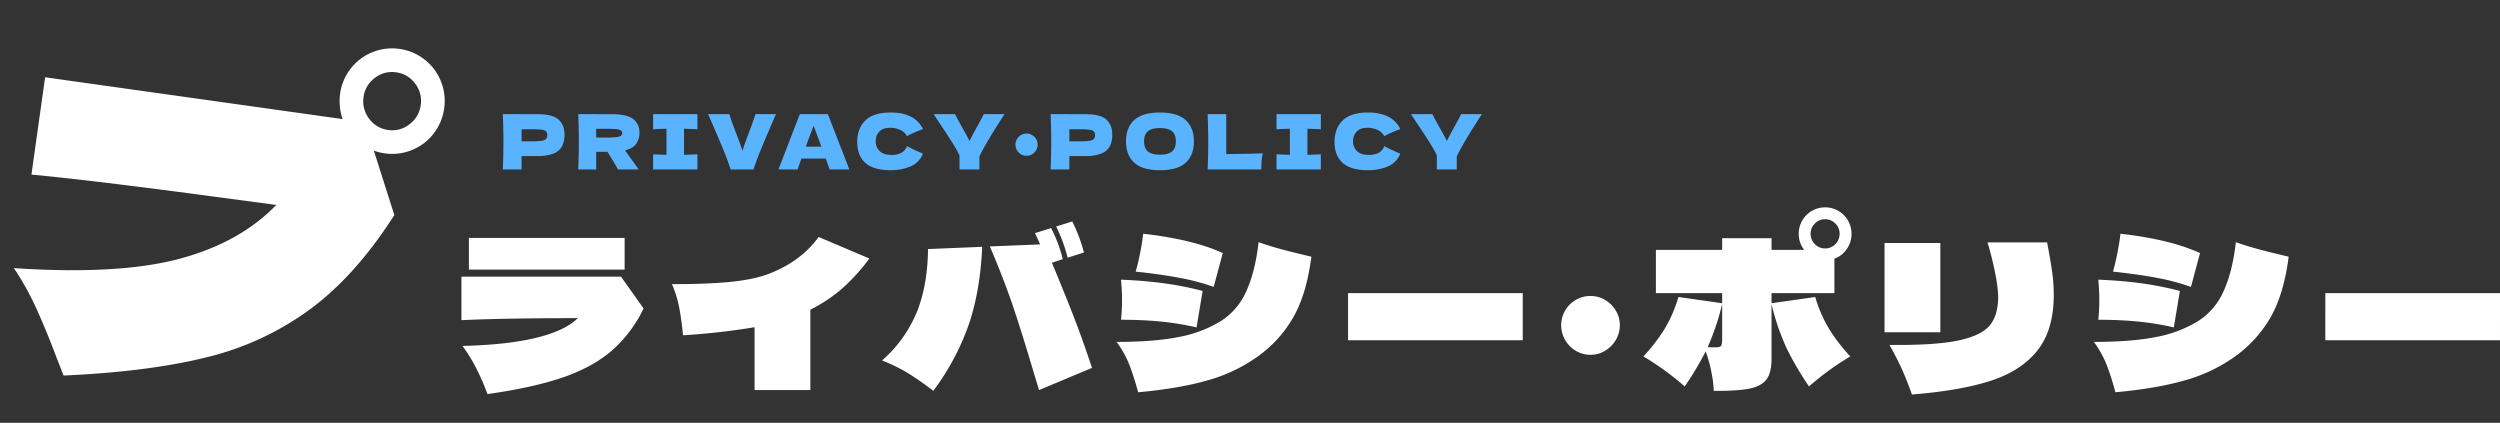 <svg xmlns="http://www.w3.org/2000/svg" width="1377.455" height="232.97" viewBox="0 0 1377.455 232.97">
  <rect x="0" y="0" width="1377.455" height="232.97" fill="#333333" stroke="none"/>
  <g id="グループ_349" data-name="グループ 349" transform="translate(-351.787 -2918.574)">
    <path id="パス_956" data-name="パス 956" d="M11.988-84.249h85.8v17.427h-85.8Zm83.8,21.312L108.225-45.4a72.276,72.276,0,0,1-17.594,23.31q-10.6,9.1-26.973,14.708T22.2,1.776a117.54,117.54,0,0,0-5.828-13.542A84.766,84.766,0,0,0,8.436-24.753q49.062-1.221,63.6-15.318-40.4,0-64.158,1.11V-62.937Zm136.863-9.99a111.073,111.073,0,0,1-14.93,16.484,85.087,85.087,0,0,1-17.594,11.71V-.444H169.386V-35.076a377.68,377.68,0,0,1-39.4,4.44q-.888-8.658-2.054-14.985a64.494,64.494,0,0,0-4.051-13.209q17.538.111,30.969-1.11t22.089-4.44Q194.8-71.151,204.684-84.8Zm109.224-.444a82.641,82.641,0,0,0-6.327-17.2l8.88-2.775a88.191,88.191,0,0,1,6.438,17.094ZM333.222-70.6q7.326,17.649,11.988,29.637t10.1,28.3L326.118-.444q-2.553-8.547-2.886-9.546Q316.683-32.079,311.8-46.564T299.034-79.587l27.639-1.11q-.555-1.554-2.775-6.216l8.88-2.775a78.538,78.538,0,0,1,6.438,17.094ZM239.649-16.761A71.953,71.953,0,0,0,258.741-43.29q5.994-14.763,6.216-34.854l29.859-1.221q-1.11,24.531-7.493,43.068A135.672,135.672,0,0,1,267.843,0,157.947,157.947,0,0,0,254.3-9.546,96.611,96.611,0,0,0,239.649-16.761ZM422.355-57.276a118.1,118.1,0,0,0-17.594-4.773q-10.045-2-25.363-3.663,1.443-5.106,2.553-10.878t1.554-9.99q27.417,3.108,43.845,10.656ZM380.73.777A155.723,155.723,0,0,0,375.9-14.375a56.423,56.423,0,0,0-7.048-12.6q20.757,0,34.354-2.72a67.961,67.961,0,0,0,23.366-8.935,37.064,37.064,0,0,0,13.764-16.317q4.884-10.656,6.771-26.973,6.66,2.331,13.154,4.051t15.929,3.94Q473.526-53.28,466.144-40.4a68.511,68.511,0,0,1-20.257,21.978A88.142,88.142,0,0,1,418.914-5.772Q403.485-1.332,380.73.777Zm32.19-35.742a153.434,153.434,0,0,0-19.591-3.219q-10.045-1-22.034-1a101.763,101.763,0,0,0,.555-10.767q0-5.439-.555-11.322,13.32.555,24.087,2.053a177.954,177.954,0,0,1,20.868,4.163Zm179.709,7.1H496.392V-53.835h96.237Zm37.407,7.992a15.622,15.622,0,0,1-8.159-2.22,16.455,16.455,0,0,1-5.883-5.938,15.927,15.927,0,0,1-2.164-8.159,15.722,15.722,0,0,1,2.164-8.047,16.023,16.023,0,0,1,5.883-5.883,15.927,15.927,0,0,1,8.159-2.164,15.521,15.521,0,0,1,7.936,2.164,16.456,16.456,0,0,1,5.939,5.883,15.422,15.422,0,0,1,2.22,8.047,15.622,15.622,0,0,1-2.22,8.159,16.906,16.906,0,0,1-5.939,5.938A15.226,15.226,0,0,1,630.036-19.869Zm99.678-28.416L753.8-51.726a74.806,74.806,0,0,0,7.6,17.538,96.451,96.451,0,0,0,11.711,15.207A153.175,153.175,0,0,0,750.36-2.442a171.07,171.07,0,0,1-12.377-21.146,129.457,129.457,0,0,1-8.269-24.253v30.3q0,7.437-2.719,11.155T717.67-1.276Q711.066.111,697.857,0a57.378,57.378,0,0,0-1.277-10.323,68.032,68.032,0,0,0-3.163-11.433A163.666,163.666,0,0,1,681.873-2.442a153.179,153.179,0,0,0-22.755-16.539,96.451,96.451,0,0,0,11.711-15.207,74.806,74.806,0,0,0,7.6-17.538l24.087,3.441v-5.55H666V-77.7h36.519v-6.438h27.2V-77.7H747.7a14.147,14.147,0,0,1-3-8.88,14.37,14.37,0,0,1,1.943-7.271,14.165,14.165,0,0,1,5.328-5.328,14.369,14.369,0,0,1,7.271-1.943,14.369,14.369,0,0,1,7.271,1.943,14.165,14.165,0,0,1,5.328,5.328,14.37,14.37,0,0,1,1.943,7.271,14.5,14.5,0,0,1-2.609,8.436,14.025,14.025,0,0,1-6.827,5.328v18.981H729.714ZM759.24-94.572a7.618,7.618,0,0,0-5.661,2.386,7.763,7.763,0,0,0-2.331,5.606,7.892,7.892,0,0,0,2.331,5.716,7.618,7.618,0,0,0,5.661,2.386,7.618,7.618,0,0,0,5.661-2.386,7.892,7.892,0,0,0,2.331-5.716,7.763,7.763,0,0,0-2.331-5.606A7.618,7.618,0,0,0,759.24-94.572ZM694.527-24.087q1.776.111,4.218.111,2.553,0,3.163-.833t.611-3.941V-47.841A138.549,138.549,0,0,1,694.527-24.087ZM807.081,2q-2.664-7.548-5.495-13.875a146.8,146.8,0,0,0-6.937-13.431h5.217q22.644,0,34.465-2.831t16.04-8.436q4.218-5.606,4.218-15.263a73.239,73.239,0,0,0-1.443-11.933,173.346,173.346,0,0,0-4.44-18.037h32.856q2,10.545,2.831,16.705a90.69,90.69,0,0,1,.833,12.155q0,19.2-8.88,30.525T850.593-5.606Q833.721-.111,807.081,2Zm-15.1-83.472h30.747V-32.3H791.985Zm168.831,24.2a118.1,118.1,0,0,0-17.594-4.773q-10.045-2-25.363-3.663,1.443-5.106,2.553-10.878t1.554-9.99q27.417,3.108,43.845,10.656ZM919.191.777a155.723,155.723,0,0,0-4.828-15.152,56.422,56.422,0,0,0-7.049-12.6q20.757,0,34.354-2.72a67.962,67.962,0,0,0,23.366-8.935A37.065,37.065,0,0,0,978.8-54.945q4.884-10.656,6.771-26.973,6.66,2.331,13.154,4.051t15.929,3.94q-2.664,20.646-10.046,33.522a68.51,68.51,0,0,1-20.258,21.978A88.142,88.142,0,0,1,957.375-5.772Q941.946-1.332,919.191.777Zm32.19-35.742a153.436,153.436,0,0,0-19.591-3.219q-10.046-1-22.034-1a101.763,101.763,0,0,0,.555-10.767q0-5.439-.555-11.322,13.32.555,24.087,2.053a177.953,177.953,0,0,1,20.868,4.163Zm179.709,7.1h-96.237V-53.835h96.237Z" transform="translate(598.152 3133.937)" fill="#fff"/>
    <path id="パス_958" data-name="パス 958" d="M20.748-30.45q8.358,0,11.634,2.961t3.276,8.337a13.832,13.832,0,0,1-1.3,6.279,8.872,8.872,0,0,1-4.578,4.032,22.834,22.834,0,0,1-9.03,1.449H12.012V0H1.68q.336-8.148.336-15.246T1.68-30.492H12.012v.042ZM17.808-15.5a36.735,36.735,0,0,0,5.229-.273,4.305,4.305,0,0,0,2.436-.987,2.9,2.9,0,0,0,.693-2.1,2.938,2.938,0,0,0-.651-2.079,4.078,4.078,0,0,0-2.394-.945,40.647,40.647,0,0,0-5.313-.252h-5.8V-15.5Zm59.136-4.83a10.408,10.408,0,0,1-1.785,6.174q-1.785,2.52-6.111,3.654a10.1,10.1,0,0,1,.714,1.05L76.566,0H65.142Q63.294-3.444,59.3-9.744H53.13V0H43.218q.336-8.148.336-15.246t-.336-15.246H53.13v.042h8.61q8.484,0,11.844,2.73A9.022,9.022,0,0,1,76.944-20.328ZM53.13-22.386V-17.6H58.8a46.6,46.6,0,0,0,5.4-.231,5.982,5.982,0,0,0,2.541-.735,1.686,1.686,0,0,0,.714-1.47,1.68,1.68,0,0,0-.672-1.428,5.537,5.537,0,0,0-2.52-.714,52.417,52.417,0,0,0-5.46-.21Zm55.776.252q-5-.252-7.392-.294V-8.064q2.436-.042,7.392-.294V0H84.5V-8.358q4.83.252,7.35.294V-22.428q-2.52.042-7.35.294v-8.358h24.4Zm43.26-8.358-2.772,6.426q-3.654,8.526-5.754,13.65T139.776,0H127.218q-1.722-5.208-3.8-10.311t-5.565-13.083q-.588-1.344-3.066-7.1h11.676q1.26,4.074,3.738,10.458,2.184,5.628,3.528,9.744.882-2.9,2.121-6.2T137.34-20.5q2.436-6.426,3.57-10ZM181.734,0q-.8-2.394-2.142-6.006h-13.4L164.094,0H153.552l11.76-30.492h15.456L192.612,0ZM177.2-12.558q-1.6-4.41-3.276-8.82l-1.008-2.73q-1.47,3.822-4.326,11.55ZM215.418.42q-9.492,0-13.986-4.032T196.938-15.12q0-7.518,4.494-11.886t13.986-4.368q13.272,0,17.766,9.114a69.916,69.916,0,0,0-8.862,3.906,7.514,7.514,0,0,0-3.843-3.486,13.384,13.384,0,0,0-5.355-1.134q-4.032,0-6.006,2.121a7.386,7.386,0,0,0-1.974,5.229,7.417,7.417,0,0,0,2.121,5.481q2.121,2.121,6.489,2.121A11.339,11.339,0,0,0,221.3-9.177a6.826,6.826,0,0,0,3.024-3.675q3.444,1.848,8.82,4.158a12.5,12.5,0,0,1-7.014,7.1A27.947,27.947,0,0,1,215.418.42Zm62.706-30.912-.8,1.218q-4.494,6.972-7.707,12.327T264.264-7.1V0H253.3V-7.812a72.38,72.38,0,0,0-3.654-6.489q-2.1-3.339-5.964-9.177-3.024-4.452-4.62-7.014h11.76q1.26,2.562,4.116,7.6,2.856,5.124,3.906,7.224,1.47-3.066,3.948-7.518,2.9-5.208,3.906-7.308ZM290.262-7.518a5.911,5.911,0,0,1-3.087-.84,6.226,6.226,0,0,1-2.226-2.247,6.027,6.027,0,0,1-.819-3.087,5.949,5.949,0,0,1,.819-3.045,6.063,6.063,0,0,1,2.226-2.226,6.027,6.027,0,0,1,3.087-.819,5.873,5.873,0,0,1,3,.819,6.226,6.226,0,0,1,2.247,2.226,5.835,5.835,0,0,1,.84,3.045,5.911,5.911,0,0,1-.84,3.087,6.4,6.4,0,0,1-2.247,2.247A5.761,5.761,0,0,1,290.262-7.518Zm32.3-22.932q8.358,0,11.634,2.961t3.276,8.337a13.831,13.831,0,0,1-1.3,6.279,8.872,8.872,0,0,1-4.578,4.032,22.834,22.834,0,0,1-9.03,1.449h-8.736V0H303.492q.336-8.148.336-15.246t-.336-15.246h10.332v.042ZM319.62-15.5a36.734,36.734,0,0,0,5.229-.273,4.305,4.305,0,0,0,2.436-.987,2.9,2.9,0,0,0,.693-2.1,2.938,2.938,0,0,0-.651-2.079,4.078,4.078,0,0,0-2.394-.945,40.648,40.648,0,0,0-5.313-.252h-5.8V-15.5ZM363.72.42q-9.618,0-14.154-4.179T345.03-15.5q0-7.476,4.515-11.676t14.175-4.2q9.7,0,14.217,4.2T382.452-15.5q0,7.6-4.494,11.76T363.72.42Zm0-8.568q4.662,0,6.72-1.785T372.5-15.5q0-3.7-2.058-5.5t-6.72-1.806q-4.62,0-6.678,1.806t-2.058,5.5q0,3.738,2.058,5.544T363.72-8.148Zm36.54-.336q12.18-.084,20.16-.42a22.477,22.477,0,0,0-.672,4.116q-.126,1.974-.126,4.788h-29.61q.336-8.148.336-15.246t-.336-15.246H400.26Zm52.122-13.65q-5-.252-7.392-.294V-8.064q2.436-.042,7.392-.294V0h-24.4V-8.358q4.83.252,7.35.294V-22.428q-2.52.042-7.35.294v-8.358h24.4ZM478.422.42q-9.492,0-13.986-4.032T459.942-15.12q0-7.518,4.494-11.886t13.986-4.368q13.272,0,17.766,9.114a69.916,69.916,0,0,0-8.862,3.906,7.514,7.514,0,0,0-3.843-3.486,13.384,13.384,0,0,0-5.355-1.134q-4.032,0-6.006,2.121a7.386,7.386,0,0,0-1.974,5.229,7.417,7.417,0,0,0,2.121,5.481q2.121,2.121,6.489,2.121A11.339,11.339,0,0,0,484.3-9.177a6.826,6.826,0,0,0,3.024-3.675q3.444,1.848,8.82,4.158a12.5,12.5,0,0,1-7.014,7.1A27.947,27.947,0,0,1,478.422.42Zm62.706-30.912-.8,1.218q-4.494,6.972-7.707,12.327T527.268-7.1V0H516.306V-7.812a72.365,72.365,0,0,0-3.654-6.489q-2.1-3.339-5.964-9.177-3.024-4.452-4.62-7.014h11.76q1.26,2.562,4.116,7.6,2.856,5.124,3.906,7.224,1.47-3.066,3.948-7.518,2.9-5.208,3.906-7.308Z" transform="translate(627.157 3011.94)" fill="#5ab3ff"/>
    <path id="パス_957" data-name="パス 957" d="M234.039-172.159a29.02,29.02,0,0,1-3.868,14.7,28.2,28.2,0,0,1-10.608,10.608,28.61,28.61,0,0,1-14.475,3.867,29.457,29.457,0,0,1-6.188-.663l16.133,33.592q-16.354,35.8-38.564,57.681a159.525,159.525,0,0,1-52.819,34.255Q93.041-5.746,46.852,2.873L41.769-6.188Q33.813-20.774,26.741-31.824A153.166,153.166,0,0,0,11.492-51.935q57.46-4.2,89.394-17.68t48.951-36.907l-32.487.221q-70.5.442-103.428,1.989v-54.145H179.452a30.287,30.287,0,0,1-3.315-13.7A28.61,28.61,0,0,1,180-186.635a28.2,28.2,0,0,1,10.608-10.608,28.609,28.609,0,0,1,14.475-3.868,28.609,28.609,0,0,1,14.475,3.868,28.2,28.2,0,0,1,10.608,10.608A28.61,28.61,0,0,1,234.039-172.159Zm-28.951-15.912a15.167,15.167,0,0,0-11.271,4.751,15.456,15.456,0,0,0-4.641,11.161,15.713,15.713,0,0,0,4.641,11.381,15.167,15.167,0,0,0,11.271,4.752,15.166,15.166,0,0,0,11.271-4.752A15.713,15.713,0,0,0,221-172.159a15.456,15.456,0,0,0-4.641-11.161A15.167,15.167,0,0,0,205.088-188.071Z" transform="translate(340.806 3116.127) rotate(8)" fill="#fff"/>
  </g>
</svg>
